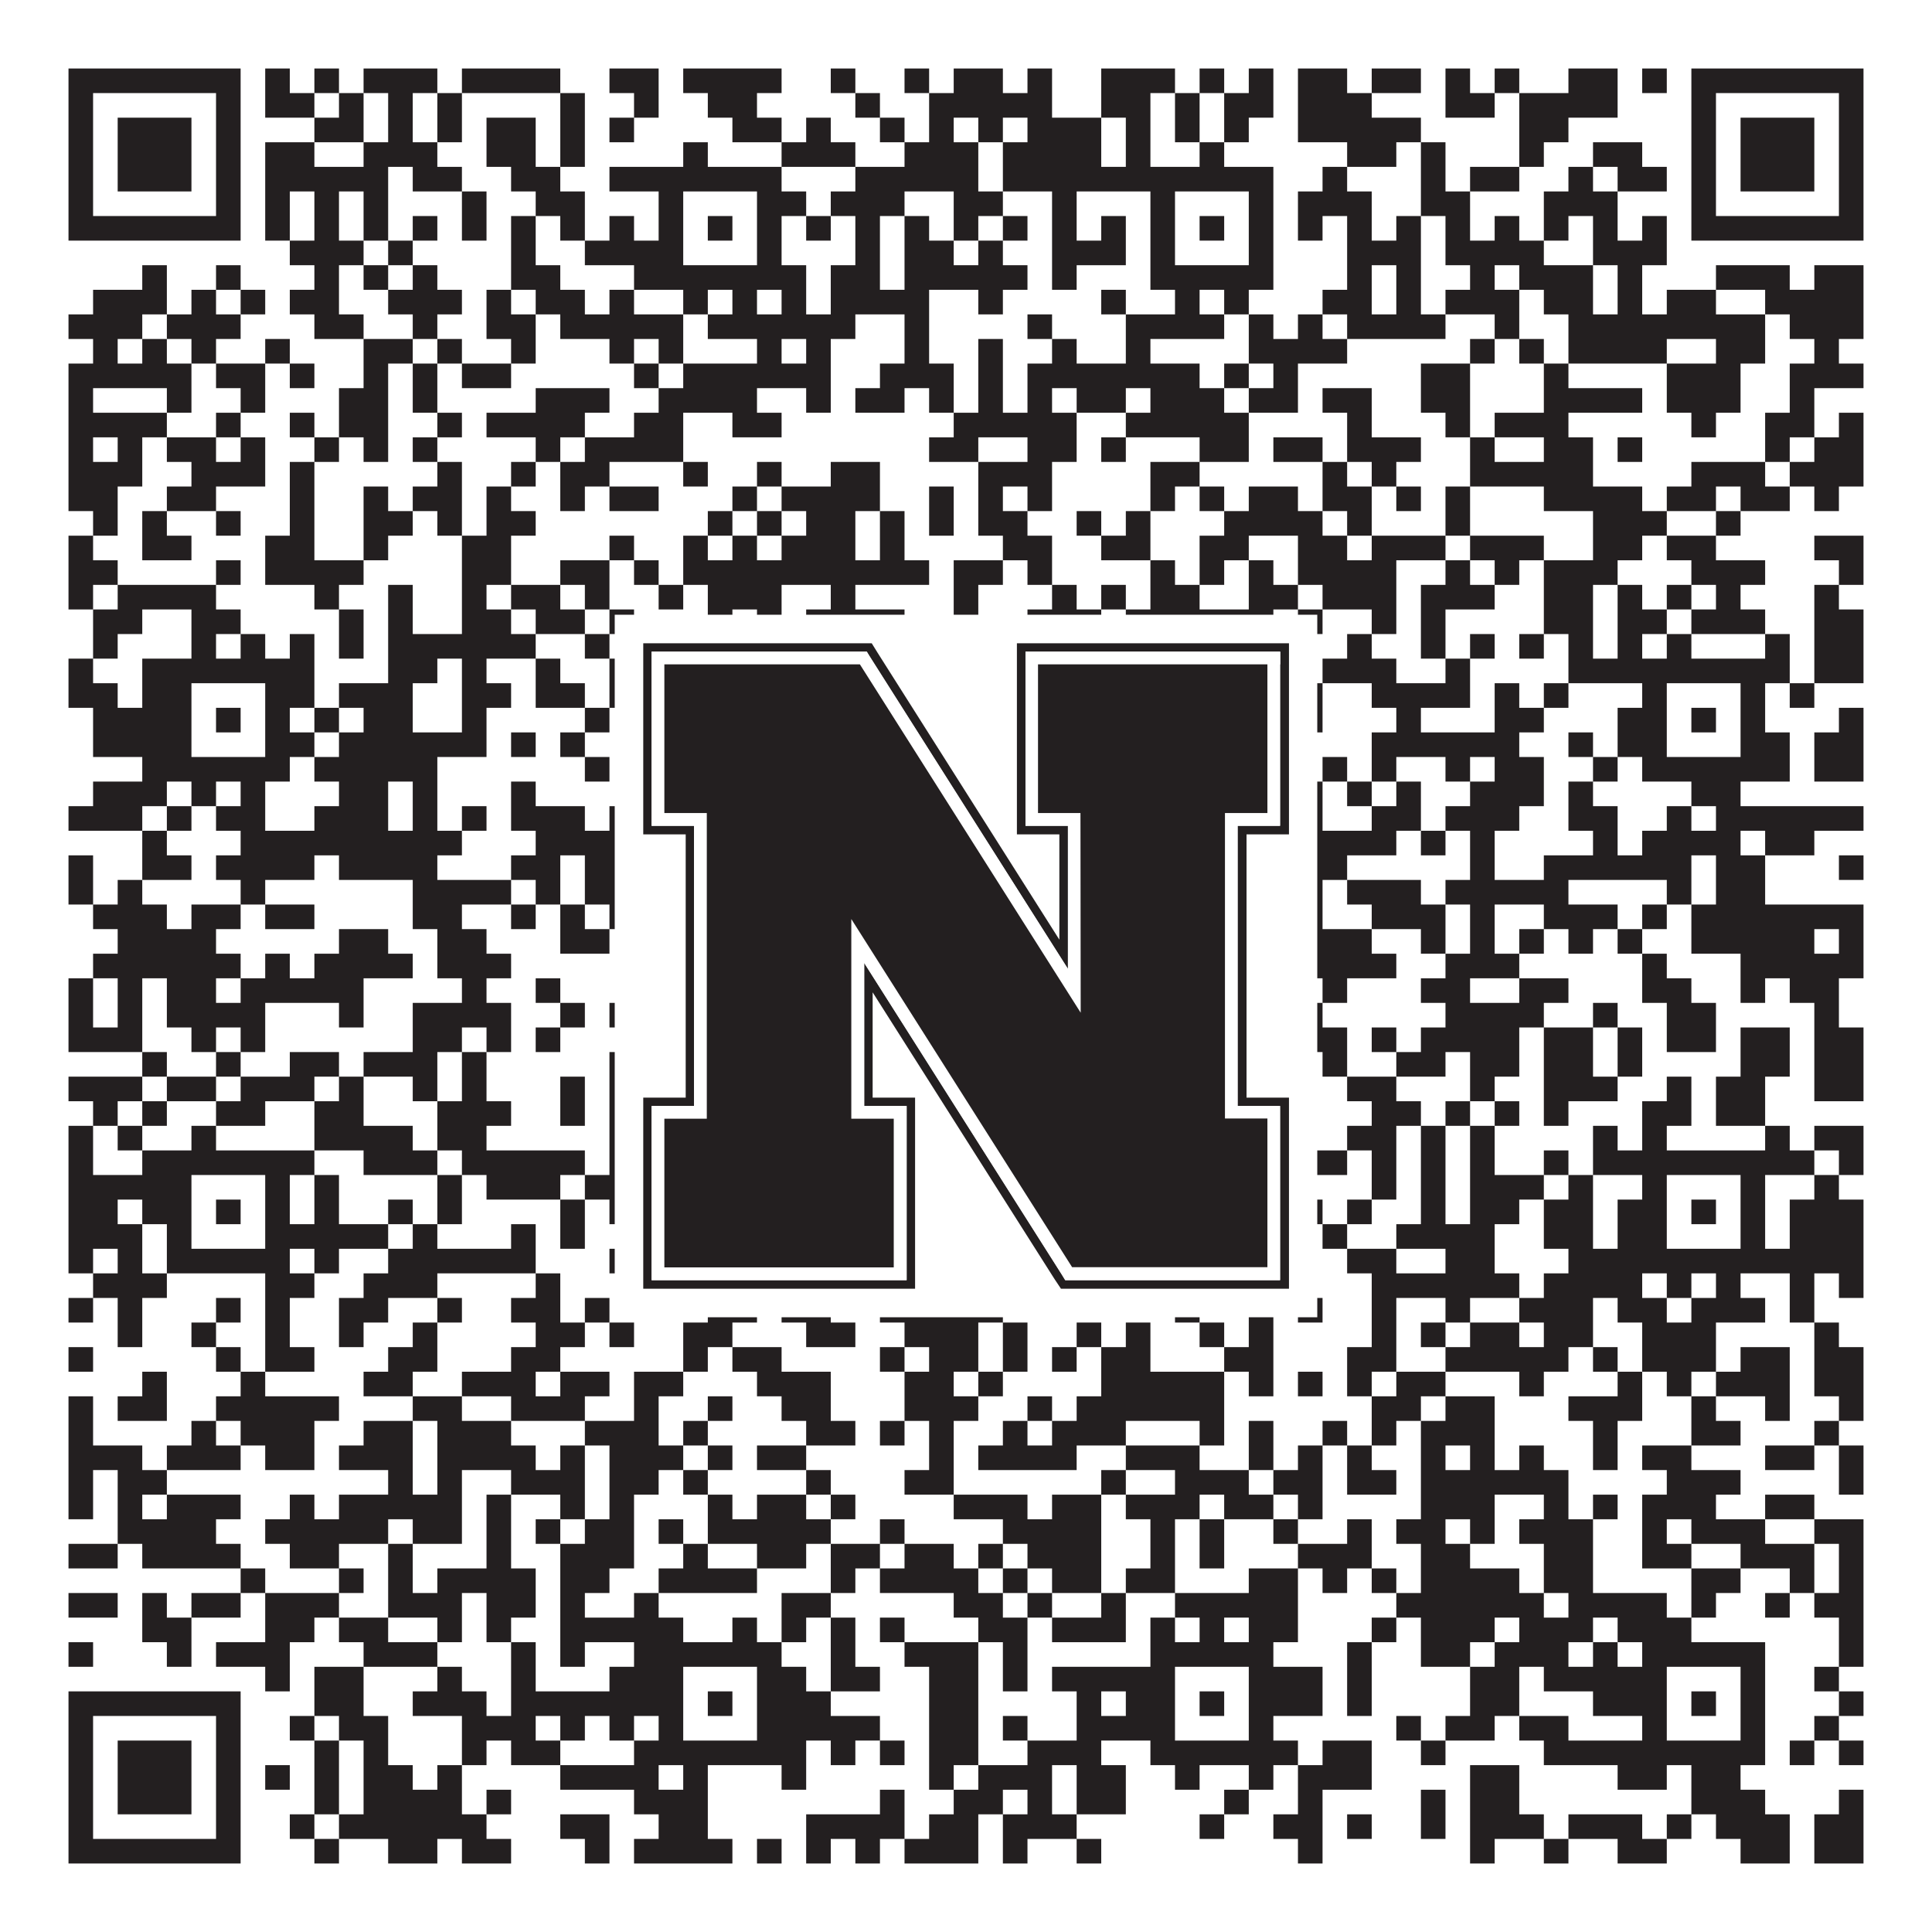 <?xml version="1.0"?>
<svg xmlns="http://www.w3.org/2000/svg" xmlns:xlink="http://www.w3.org/1999/xlink" version="1.1" width="1100px" height="1100px" viewBox="0 0 1100 1100"><rect x="0" y="0" width="1100" height="1100" fill="#ffffff" fill-opacity="1"/><path fill="#231f20" fill-opacity="1" d="M39,39L137,39L137,53L39,53ZM151,39L165,39L165,53L151,53ZM179,39L193,39L193,53L179,53ZM207,39L249,39L249,53L207,53ZM263,39L319,39L319,53L263,53ZM347,39L375,39L375,53L347,53ZM389,39L445,39L445,53L389,53ZM473,39L487,39L487,53L473,53ZM515,39L529,39L529,53L515,53ZM543,39L571,39L571,53L543,53ZM585,39L599,39L599,53L585,53ZM627,39L669,39L669,53L627,53ZM683,39L697,39L697,53L683,53ZM711,39L725,39L725,53L711,53ZM739,39L767,39L767,53L739,53ZM781,39L809,39L809,53L781,53ZM823,39L837,39L837,53L823,53ZM851,39L865,39L865,53L851,53ZM893,39L921,39L921,53L893,53ZM935,39L949,39L949,53L935,53ZM963,39L1061,39L1061,53L963,53ZM39,53L53,53L53,67L39,67ZM123,53L137,53L137,67L123,67ZM151,53L179,53L179,67L151,67ZM193,53L207,53L207,67L193,67ZM221,53L235,53L235,67L221,67ZM249,53L263,53L263,67L249,67ZM319,53L333,53L333,67L319,67ZM361,53L375,53L375,67L361,67ZM403,53L431,53L431,67L403,67ZM487,53L501,53L501,67L487,67ZM529,53L599,53L599,67L529,67ZM627,53L655,53L655,67L627,67ZM669,53L683,53L683,67L669,67ZM697,53L725,53L725,67L697,67ZM739,53L781,53L781,67L739,67ZM823,53L851,53L851,67L823,67ZM865,53L921,53L921,67L865,67ZM963,53L977,53L977,67L963,67ZM1047,53L1061,53L1061,67L1047,67ZM39,67L53,67L53,81L39,81ZM67,67L109,67L109,81L67,81ZM123,67L137,67L137,81L123,81ZM179,67L207,67L207,81L179,81ZM221,67L235,67L235,81L221,81ZM249,67L263,67L263,81L249,81ZM277,67L305,67L305,81L277,81ZM319,67L333,67L333,81L319,81ZM347,67L361,67L361,81L347,81ZM417,67L445,67L445,81L417,81ZM459,67L473,67L473,81L459,81ZM501,67L515,67L515,81L501,81ZM529,67L543,67L543,81L529,81ZM557,67L571,67L571,81L557,81ZM585,67L627,67L627,81L585,81ZM641,67L655,67L655,81L641,81ZM669,67L683,67L683,81L669,81ZM697,67L711,67L711,81L697,81ZM739,67L809,67L809,81L739,81ZM865,67L893,67L893,81L865,81ZM963,67L977,67L977,81L963,81ZM991,67L1033,67L1033,81L991,81ZM1047,67L1061,67L1061,81L1047,81ZM39,81L53,81L53,95L39,95ZM67,81L109,81L109,95L67,95ZM123,81L137,81L137,95L123,95ZM151,81L179,81L179,95L151,95ZM207,81L249,81L249,95L207,95ZM277,81L305,81L305,95L277,95ZM319,81L333,81L333,95L319,95ZM389,81L403,81L403,95L389,95ZM445,81L487,81L487,95L445,95ZM515,81L557,81L557,95L515,95ZM571,81L627,81L627,95L571,95ZM641,81L655,81L655,95L641,95ZM683,81L697,81L697,95L683,95ZM767,81L795,81L795,95L767,95ZM809,81L823,81L823,95L809,95ZM865,81L879,81L879,95L865,95ZM907,81L935,81L935,95L907,95ZM963,81L977,81L977,95L963,95ZM991,81L1033,81L1033,95L991,95ZM1047,81L1061,81L1061,95L1047,95ZM39,95L53,95L53,109L39,109ZM67,95L109,95L109,109L67,109ZM123,95L137,95L137,109L123,109ZM151,95L221,95L221,109L151,109ZM235,95L263,95L263,109L235,109ZM291,95L319,95L319,109L291,109ZM347,95L445,95L445,109L347,109ZM487,95L557,95L557,109L487,109ZM571,95L725,95L725,109L571,109ZM753,95L767,95L767,109L753,109ZM809,95L823,95L823,109L809,109ZM837,95L865,95L865,109L837,109ZM893,95L907,95L907,109L893,109ZM921,95L949,95L949,109L921,109ZM963,95L977,95L977,109L963,109ZM991,95L1033,95L1033,109L991,109ZM1047,95L1061,95L1061,109L1047,109ZM39,109L53,109L53,123L39,123ZM123,109L137,109L137,123L123,123ZM151,109L165,109L165,123L151,123ZM179,109L193,109L193,123L179,123ZM207,109L221,109L221,123L207,123ZM263,109L277,109L277,123L263,123ZM305,109L333,109L333,123L305,123ZM375,109L389,109L389,123L375,123ZM431,109L459,109L459,123L431,123ZM473,109L515,109L515,123L473,123ZM543,109L571,109L571,123L543,123ZM599,109L613,109L613,123L599,123ZM655,109L669,109L669,123L655,123ZM711,109L725,109L725,123L711,123ZM739,109L781,109L781,123L739,123ZM809,109L837,109L837,123L809,123ZM879,109L921,109L921,123L879,123ZM963,109L977,109L977,123L963,123ZM1047,109L1061,109L1061,123L1047,123ZM39,123L137,123L137,137L39,137ZM151,123L165,123L165,137L151,137ZM179,123L193,123L193,137L179,137ZM207,123L221,123L221,137L207,137ZM235,123L249,123L249,137L235,137ZM263,123L277,123L277,137L263,137ZM291,123L305,123L305,137L291,137ZM319,123L333,123L333,137L319,137ZM347,123L361,123L361,137L347,137ZM375,123L389,123L389,137L375,137ZM403,123L417,123L417,137L403,137ZM431,123L445,123L445,137L431,137ZM459,123L473,123L473,137L459,137ZM487,123L501,123L501,137L487,137ZM515,123L529,123L529,137L515,137ZM543,123L557,123L557,137L543,137ZM571,123L585,123L585,137L571,137ZM599,123L613,123L613,137L599,137ZM627,123L641,123L641,137L627,137ZM655,123L669,123L669,137L655,137ZM683,123L697,123L697,137L683,137ZM711,123L725,123L725,137L711,137ZM739,123L753,123L753,137L739,137ZM767,123L781,123L781,137L767,137ZM795,123L809,123L809,137L795,137ZM823,123L837,123L837,137L823,137ZM851,123L865,123L865,137L851,137ZM879,123L893,123L893,137L879,137ZM907,123L921,123L921,137L907,137ZM935,123L949,123L949,137L935,137ZM963,123L1061,123L1061,137L963,137ZM165,137L207,137L207,151L165,151ZM221,137L235,137L235,151L221,151ZM291,137L305,137L305,151L291,151ZM333,137L389,137L389,151L333,151ZM431,137L445,137L445,151L431,151ZM487,137L501,137L501,151L487,151ZM515,137L543,137L543,151L515,151ZM557,137L571,137L571,151L557,151ZM599,137L641,137L641,151L599,151ZM655,137L669,137L669,151L655,151ZM711,137L725,137L725,151L711,151ZM767,137L809,137L809,151L767,151ZM823,137L879,137L879,151L823,151ZM907,137L949,137L949,151L907,151ZM81,151L95,151L95,165L81,165ZM123,151L137,151L137,165L123,165ZM179,151L193,151L193,165L179,165ZM207,151L221,151L221,165L207,165ZM235,151L249,151L249,165L235,165ZM291,151L319,151L319,165L291,165ZM361,151L459,151L459,165L361,165ZM473,151L501,151L501,165L473,165ZM515,151L585,151L585,165L515,165ZM599,151L613,151L613,165L599,165ZM655,151L725,151L725,165L655,165ZM767,151L781,151L781,165L767,165ZM795,151L809,151L809,165L795,165ZM837,151L851,151L851,165L837,165ZM865,151L907,151L907,165L865,165ZM921,151L935,151L935,165L921,165ZM977,151L1019,151L1019,165L977,165ZM1033,151L1061,151L1061,165L1033,165ZM53,165L95,165L95,179L53,179ZM109,165L123,165L123,179L109,179ZM137,165L151,165L151,179L137,179ZM165,165L193,165L193,179L165,179ZM221,165L263,165L263,179L221,179ZM277,165L291,165L291,179L277,179ZM305,165L333,165L333,179L305,179ZM347,165L361,165L361,179L347,179ZM389,165L403,165L403,179L389,179ZM417,165L431,165L431,179L417,179ZM445,165L459,165L459,179L445,179ZM473,165L529,165L529,179L473,179ZM557,165L571,165L571,179L557,179ZM627,165L641,165L641,179L627,179ZM669,165L683,165L683,179L669,179ZM697,165L711,165L711,179L697,179ZM753,165L781,165L781,179L753,179ZM795,165L809,165L809,179L795,179ZM823,165L865,165L865,179L823,179ZM879,165L907,165L907,179L879,179ZM921,165L935,165L935,179L921,179ZM949,165L977,165L977,179L949,179ZM1005,165L1061,165L1061,179L1005,179ZM39,179L81,179L81,193L39,193ZM95,179L137,179L137,193L95,193ZM179,179L207,179L207,193L179,193ZM235,179L249,179L249,193L235,193ZM277,179L305,179L305,193L277,193ZM319,179L389,179L389,193L319,193ZM403,179L487,179L487,193L403,193ZM515,179L529,179L529,193L515,193ZM585,179L599,179L599,193L585,193ZM641,179L697,179L697,193L641,193ZM711,179L725,179L725,193L711,193ZM739,179L753,179L753,193L739,193ZM767,179L823,179L823,193L767,193ZM851,179L865,179L865,193L851,193ZM893,179L1005,179L1005,193L893,193ZM1019,179L1061,179L1061,193L1019,193ZM53,193L67,193L67,207L53,207ZM81,193L95,193L95,207L81,207ZM109,193L123,193L123,207L109,207ZM151,193L165,193L165,207L151,207ZM207,193L235,193L235,207L207,207ZM249,193L263,193L263,207L249,207ZM291,193L305,193L305,207L291,207ZM347,193L361,193L361,207L347,207ZM375,193L389,193L389,207L375,207ZM431,193L445,193L445,207L431,207ZM459,193L473,193L473,207L459,207ZM515,193L529,193L529,207L515,207ZM557,193L571,193L571,207L557,207ZM599,193L613,193L613,207L599,207ZM641,193L655,193L655,207L641,207ZM711,193L767,193L767,207L711,207ZM837,193L851,193L851,207L837,207ZM865,193L879,193L879,207L865,207ZM893,193L949,193L949,207L893,207ZM977,193L1005,193L1005,207L977,207ZM1033,193L1047,193L1047,207L1033,207ZM39,207L109,207L109,221L39,221ZM123,207L151,207L151,221L123,221ZM165,207L179,207L179,221L165,221ZM207,207L221,207L221,221L207,221ZM235,207L249,207L249,221L235,221ZM263,207L291,207L291,221L263,221ZM361,207L375,207L375,221L361,221ZM389,207L473,207L473,221L389,221ZM501,207L543,207L543,221L501,221ZM557,207L571,207L571,221L557,221ZM585,207L683,207L683,221L585,221ZM697,207L711,207L711,221L697,221ZM725,207L739,207L739,221L725,221ZM809,207L837,207L837,221L809,221ZM879,207L893,207L893,221L879,221ZM949,207L991,207L991,221L949,221ZM1019,207L1061,207L1061,221L1019,221ZM39,221L53,221L53,235L39,235ZM95,221L109,221L109,235L95,235ZM137,221L151,221L151,235L137,235ZM193,221L221,221L221,235L193,235ZM235,221L249,221L249,235L235,235ZM305,221L347,221L347,235L305,235ZM375,221L431,221L431,235L375,235ZM459,221L473,221L473,235L459,235ZM487,221L515,221L515,235L487,235ZM529,221L543,221L543,235L529,235ZM557,221L571,221L571,235L557,235ZM585,221L599,221L599,235L585,235ZM613,221L641,221L641,235L613,235ZM655,221L697,221L697,235L655,235ZM711,221L739,221L739,235L711,235ZM753,221L781,221L781,235L753,235ZM809,221L837,221L837,235L809,235ZM879,221L935,221L935,235L879,235ZM949,221L991,221L991,235L949,235ZM1019,221L1033,221L1033,235L1019,235ZM39,235L95,235L95,249L39,249ZM123,235L137,235L137,249L123,249ZM165,235L179,235L179,249L165,249ZM193,235L221,235L221,249L193,249ZM249,235L263,235L263,249L249,249ZM277,235L333,235L333,249L277,249ZM361,235L389,235L389,249L361,249ZM417,235L445,235L445,249L417,249ZM543,235L613,235L613,249L543,249ZM641,235L711,235L711,249L641,249ZM767,235L781,235L781,249L767,249ZM823,235L837,235L837,249L823,249ZM851,235L893,235L893,249L851,249ZM963,235L977,235L977,249L963,249ZM1005,235L1033,235L1033,249L1005,249ZM1047,235L1061,235L1061,249L1047,249ZM39,249L53,249L53,263L39,263ZM67,249L81,249L81,263L67,263ZM95,249L123,249L123,263L95,263ZM137,249L151,249L151,263L137,263ZM179,249L193,249L193,263L179,263ZM207,249L221,249L221,263L207,263ZM235,249L249,249L249,263L235,263ZM305,249L319,249L319,263L305,263ZM333,249L389,249L389,263L333,263ZM529,249L557,249L557,263L529,263ZM585,249L613,249L613,263L585,263ZM627,249L641,249L641,263L627,263ZM683,249L711,249L711,263L683,263ZM725,249L753,249L753,263L725,263ZM767,249L809,249L809,263L767,263ZM837,249L851,249L851,263L837,263ZM879,249L907,249L907,263L879,263ZM921,249L935,249L935,263L921,263ZM1005,249L1019,249L1019,263L1005,263ZM1033,249L1061,249L1061,263L1033,263ZM39,263L81,263L81,277L39,277ZM109,263L151,263L151,277L109,277ZM165,263L179,263L179,277L165,277ZM249,263L263,263L263,277L249,277ZM291,263L305,263L305,277L291,277ZM319,263L347,263L347,277L319,277ZM389,263L403,263L403,277L389,277ZM431,263L445,263L445,277L431,277ZM473,263L501,263L501,277L473,277ZM557,263L599,263L599,277L557,277ZM655,263L683,263L683,277L655,277ZM753,263L767,263L767,277L753,277ZM781,263L795,263L795,277L781,277ZM837,263L907,263L907,277L837,277ZM963,263L1005,263L1005,277L963,277ZM1019,263L1061,263L1061,277L1019,277ZM39,277L67,277L67,291L39,291ZM95,277L123,277L123,291L95,291ZM165,277L179,277L179,291L165,291ZM207,277L221,277L221,291L207,291ZM235,277L263,277L263,291L235,291ZM277,277L291,277L291,291L277,291ZM319,277L333,277L333,291L319,291ZM347,277L375,277L375,291L347,291ZM417,277L431,277L431,291L417,291ZM445,277L501,277L501,291L445,291ZM529,277L543,277L543,291L529,291ZM557,277L571,277L571,291L557,291ZM585,277L599,277L599,291L585,291ZM655,277L669,277L669,291L655,291ZM683,277L697,277L697,291L683,291ZM711,277L739,277L739,291L711,291ZM753,277L781,277L781,291L753,291ZM795,277L809,277L809,291L795,291ZM823,277L837,277L837,291L823,291ZM879,277L935,277L935,291L879,291ZM949,277L977,277L977,291L949,291ZM991,277L1019,277L1019,291L991,291ZM1033,277L1047,277L1047,291L1033,291ZM53,291L67,291L67,305L53,305ZM81,291L95,291L95,305L81,305ZM123,291L137,291L137,305L123,305ZM165,291L179,291L179,305L165,305ZM207,291L235,291L235,305L207,305ZM249,291L263,291L263,305L249,305ZM277,291L305,291L305,305L277,305ZM403,291L417,291L417,305L403,305ZM431,291L445,291L445,305L431,305ZM459,291L487,291L487,305L459,305ZM501,291L515,291L515,305L501,305ZM529,291L543,291L543,305L529,305ZM557,291L585,291L585,305L557,305ZM613,291L627,291L627,305L613,305ZM641,291L655,291L655,305L641,305ZM697,291L753,291L753,305L697,305ZM767,291L781,291L781,305L767,305ZM823,291L837,291L837,305L823,305ZM907,291L949,291L949,305L907,305ZM977,291L991,291L991,305L977,305ZM39,305L53,305L53,319L39,319ZM81,305L109,305L109,319L81,319ZM151,305L179,305L179,319L151,319ZM207,305L221,305L221,319L207,319ZM263,305L291,305L291,319L263,319ZM347,305L361,305L361,319L347,319ZM389,305L403,305L403,319L389,319ZM417,305L431,305L431,319L417,319ZM445,305L487,305L487,319L445,319ZM501,305L515,305L515,319L501,319ZM571,305L599,305L599,319L571,319ZM627,305L655,305L655,319L627,319ZM683,305L711,305L711,319L683,319ZM739,305L767,305L767,319L739,319ZM781,305L823,305L823,319L781,319ZM837,305L879,305L879,319L837,319ZM907,305L935,305L935,319L907,319ZM949,305L977,305L977,319L949,319ZM1033,305L1061,305L1061,319L1033,319ZM39,319L67,319L67,333L39,333ZM123,319L137,319L137,333L123,333ZM151,319L207,319L207,333L151,333ZM263,319L291,319L291,333L263,333ZM319,319L347,319L347,333L319,333ZM361,319L375,319L375,333L361,333ZM389,319L529,319L529,333L389,333ZM543,319L571,319L571,333L543,333ZM585,319L599,319L599,333L585,333ZM655,319L669,319L669,333L655,333ZM683,319L697,319L697,333L683,333ZM711,319L725,319L725,333L711,333ZM739,319L795,319L795,333L739,333ZM823,319L837,319L837,333L823,333ZM851,319L865,319L865,333L851,333ZM879,319L921,319L921,333L879,333ZM963,319L1005,319L1005,333L963,333ZM1047,319L1061,319L1061,333L1047,333ZM39,333L53,333L53,347L39,347ZM67,333L123,333L123,347L67,347ZM179,333L193,333L193,347L179,347ZM221,333L235,333L235,347L221,347ZM263,333L277,333L277,347L263,347ZM291,333L319,333L319,347L291,347ZM333,333L347,333L347,347L333,347ZM375,333L389,333L389,347L375,347ZM403,333L445,333L445,347L403,347ZM473,333L487,333L487,347L473,347ZM543,333L557,333L557,347L543,347ZM599,333L613,333L613,347L599,347ZM627,333L641,333L641,347L627,347ZM655,333L683,333L683,347L655,347ZM711,333L739,333L739,347L711,347ZM753,333L795,333L795,347L753,347ZM809,333L851,333L851,347L809,347ZM879,333L907,333L907,347L879,347ZM921,333L935,333L935,347L921,347ZM949,333L963,333L963,347L949,347ZM977,333L991,333L991,347L977,347ZM1033,333L1047,333L1047,347L1033,347ZM53,347L81,347L81,361L53,361ZM109,347L137,347L137,361L109,361ZM193,347L207,347L207,361L193,361ZM221,347L235,347L235,361L221,361ZM263,347L291,347L291,361L263,361ZM305,347L333,347L333,361L305,361ZM347,347L361,347L361,361L347,361ZM403,347L417,347L417,361L403,361ZM431,347L445,347L445,361L431,361ZM459,347L515,347L515,361L459,361ZM543,347L557,347L557,361L543,361ZM585,347L627,347L627,361L585,361ZM641,347L725,347L725,361L641,361ZM739,347L753,347L753,361L739,361ZM781,347L795,347L795,361L781,361ZM809,347L823,347L823,361L809,361ZM879,347L907,347L907,361L879,361ZM921,347L949,347L949,361L921,361ZM963,347L1005,347L1005,361L963,361ZM1033,347L1061,347L1061,361L1033,361ZM53,361L67,361L67,375L53,375ZM109,361L123,361L123,375L109,375ZM137,361L151,361L151,375L137,375ZM165,361L179,361L179,375L165,375ZM193,361L207,361L207,375L193,375ZM221,361L305,361L305,375L221,375ZM333,361L347,361L347,375L333,375ZM361,361L389,361L389,375L361,375ZM431,361L501,361L501,375L431,375ZM515,361L599,361L599,375L515,375ZM627,361L641,361L641,375L627,375ZM669,361L683,361L683,375L669,375ZM697,361L739,361L739,375L697,375ZM767,361L781,361L781,375L767,375ZM809,361L823,361L823,375L809,375ZM837,361L851,361L851,375L837,375ZM865,361L879,361L879,375L865,375ZM893,361L907,361L907,375L893,375ZM921,361L935,361L935,375L921,375ZM949,361L963,361L963,375L949,375ZM1005,361L1019,361L1019,375L1005,375ZM1033,361L1061,361L1061,375L1033,375ZM39,375L53,375L53,389L39,389ZM81,375L179,375L179,389L81,389ZM221,375L249,375L249,389L221,389ZM263,375L277,375L277,389L263,389ZM305,375L319,375L319,389L305,389ZM347,375L361,375L361,389L347,389ZM375,375L501,375L501,389L375,389ZM543,375L599,375L599,389L543,389ZM613,375L739,375L739,389L613,389ZM753,375L795,375L795,389L753,389ZM823,375L837,375L837,389L823,389ZM893,375L1019,375L1019,389L893,389ZM1033,375L1061,375L1061,389L1033,389ZM39,389L67,389L67,403L39,403ZM81,389L109,389L109,403L81,403ZM151,389L179,389L179,403L151,403ZM193,389L235,389L235,403L193,403ZM263,389L291,389L291,403L263,403ZM305,389L333,389L333,403L305,403ZM347,389L389,389L389,403L347,403ZM431,389L445,389L445,403L431,403ZM487,389L501,389L501,403L487,403ZM529,389L543,389L543,403L529,403ZM557,389L571,389L571,403L557,403ZM585,389L613,389L613,403L585,403ZM627,389L641,389L641,403L627,403ZM655,389L669,389L669,403L655,403ZM711,389L725,389L725,403L711,403ZM739,389L753,389L753,403L739,403ZM781,389L837,389L837,403L781,403ZM851,389L865,389L865,403L851,403ZM879,389L893,389L893,403L879,403ZM935,389L949,389L949,403L935,403ZM991,389L1005,389L1005,403L991,403ZM1019,389L1033,389L1033,403L1019,403ZM53,403L109,403L109,417L53,417ZM123,403L137,403L137,417L123,417ZM151,403L165,403L165,417L151,417ZM179,403L193,403L193,417L179,417ZM207,403L235,403L235,417L207,417ZM263,403L277,403L277,417L263,417ZM333,403L347,403L347,417L333,417ZM361,403L389,403L389,417L361,417ZM403,403L417,403L417,417L403,417ZM431,403L445,403L445,417L431,417ZM473,403L487,403L487,417L473,417ZM501,403L515,403L515,417L501,417ZM529,403L557,403L557,417L529,417ZM627,403L641,403L641,417L627,417ZM655,403L669,403L669,417L655,417ZM683,403L697,403L697,417L683,417ZM711,403L725,403L725,417L711,417ZM739,403L753,403L753,417L739,417ZM795,403L809,403L809,417L795,417ZM851,403L879,403L879,417L851,417ZM921,403L949,403L949,417L921,417ZM963,403L977,403L977,417L963,417ZM991,403L1005,403L1005,417L991,417ZM1047,403L1061,403L1061,417L1047,417ZM53,417L109,417L109,431L53,431ZM151,417L179,417L179,431L151,431ZM193,417L277,417L277,431L193,431ZM291,417L305,417L305,431L291,431ZM319,417L333,417L333,431L319,431ZM361,417L389,417L389,431L361,431ZM431,417L445,417L445,431L431,431ZM487,417L529,417L529,431L487,431ZM543,417L557,417L557,431L543,431ZM585,417L599,417L599,431L585,431ZM613,417L627,417L627,431L613,431ZM641,417L669,417L669,431L641,431ZM711,417L739,417L739,431L711,431ZM781,417L865,417L865,431L781,431ZM893,417L907,417L907,431L893,431ZM921,417L949,417L949,431L921,431ZM991,417L1019,417L1019,431L991,431ZM1033,417L1061,417L1061,431L1033,431ZM81,431L165,431L165,445L81,445ZM179,431L249,431L249,445L179,445ZM333,431L347,431L347,445L333,445ZM375,431L473,431L473,445L375,445ZM487,431L501,431L501,445L487,445ZM557,431L571,431L571,445L557,445ZM599,431L613,431L613,445L599,445ZM641,431L739,431L739,445L641,445ZM753,431L767,431L767,445L753,445ZM781,431L795,431L795,445L781,445ZM823,431L837,431L837,445L823,445ZM851,431L879,431L879,445L851,445ZM907,431L921,431L921,445L907,445ZM935,431L1019,431L1019,445L935,445ZM1033,431L1061,431L1061,445L1033,445ZM53,445L95,445L95,459L53,459ZM109,445L123,445L123,459L109,459ZM137,445L151,445L151,459L137,459ZM193,445L221,445L221,459L193,459ZM235,445L249,445L249,459L235,459ZM291,445L305,445L305,459L291,459ZM361,445L389,445L389,459L361,459ZM445,445L501,445L501,459L445,459ZM515,445L529,445L529,459L515,459ZM543,445L571,445L571,459L543,459ZM585,445L599,445L599,459L585,459ZM613,445L627,445L627,459L613,459ZM669,445L683,445L683,459L669,459ZM697,445L711,445L711,459L697,459ZM725,445L753,445L753,459L725,459ZM767,445L781,445L781,459L767,459ZM795,445L809,445L809,459L795,459ZM837,445L879,445L879,459L837,459ZM893,445L907,445L907,459L893,459ZM963,445L991,445L991,459L963,459ZM39,459L81,459L81,473L39,473ZM95,459L109,459L109,473L95,473ZM123,459L151,459L151,473L123,473ZM179,459L221,459L221,473L179,473ZM235,459L249,459L249,473L235,473ZM263,459L277,459L277,473L263,473ZM291,459L333,459L333,473L291,473ZM347,459L375,459L375,473L347,473ZM417,459L473,459L473,473L417,473ZM487,459L501,459L501,473L487,473ZM641,459L655,459L655,473L641,473ZM711,459L725,459L725,473L711,473ZM739,459L753,459L753,473L739,473ZM781,459L809,459L809,473L781,473ZM823,459L865,459L865,473L823,473ZM893,459L921,459L921,473L893,473ZM949,459L963,459L963,473L949,473ZM977,459L1061,459L1061,473L977,473ZM81,473L95,473L95,487L81,487ZM137,473L263,473L263,487L137,487ZM305,473L361,473L361,487L305,487ZM403,473L445,473L445,487L403,487ZM459,473L473,473L473,487L459,487ZM529,473L557,473L557,487L529,487ZM571,473L585,473L585,487L571,487ZM613,473L725,473L725,487L613,487ZM739,473L795,473L795,487L739,487ZM809,473L823,473L823,487L809,487ZM837,473L851,473L851,487L837,487ZM907,473L921,473L921,487L907,487ZM935,473L991,473L991,487L935,487ZM1005,473L1033,473L1033,487L1005,487ZM39,487L53,487L53,501L39,501ZM81,487L109,487L109,501L81,501ZM123,487L179,487L179,501L123,501ZM193,487L249,487L249,501L193,501ZM291,487L319,487L319,501L291,501ZM333,487L389,487L389,501L333,501ZM445,487L459,487L459,501L445,501ZM501,487L515,487L515,501L501,501ZM543,487L557,487L557,501L543,501ZM571,487L585,487L585,501L571,501ZM599,487L613,487L613,501L599,501ZM641,487L711,487L711,501L641,501ZM725,487L767,487L767,501L725,501ZM837,487L851,487L851,501L837,501ZM879,487L963,487L963,501L879,501ZM977,487L1005,487L1005,501L977,501ZM1047,487L1061,487L1061,501L1047,501ZM39,501L53,501L53,515L39,515ZM67,501L81,501L81,515L67,515ZM137,501L151,501L151,515L137,515ZM235,501L291,501L291,515L235,515ZM305,501L319,501L319,515L305,515ZM333,501L403,501L403,515L333,515ZM417,501L445,501L445,515L417,515ZM459,501L557,501L557,515L459,515ZM585,501L599,501L599,515L585,515ZM613,501L641,501L641,515L613,515ZM669,501L697,501L697,515L669,515ZM711,501L753,501L753,515L711,515ZM767,501L809,501L809,515L767,515ZM823,501L893,501L893,515L823,515ZM949,501L963,501L963,515L949,515ZM977,501L1005,501L1005,515L977,515ZM53,515L95,515L95,529L53,529ZM109,515L137,515L137,529L109,529ZM151,515L179,515L179,529L151,529ZM235,515L263,515L263,529L235,529ZM291,515L305,515L305,529L291,529ZM319,515L333,515L333,529L319,529ZM347,515L361,515L361,529L347,529ZM375,515L389,515L389,529L375,529ZM445,515L459,515L459,529L445,529ZM487,515L501,515L501,529L487,529ZM543,515L557,515L557,529L543,529ZM571,515L599,515L599,529L571,529ZM641,515L655,515L655,529L641,529ZM683,515L697,515L697,529L683,529ZM725,515L753,515L753,529L725,529ZM781,515L823,515L823,529L781,529ZM837,515L851,515L851,529L837,529ZM879,515L921,515L921,529L879,529ZM935,515L949,515L949,529L935,529ZM963,515L1061,515L1061,529L963,529ZM67,529L123,529L123,543L67,543ZM193,529L221,529L221,543L193,543ZM249,529L277,529L277,543L249,543ZM319,529L347,529L347,543L319,543ZM375,529L417,529L417,543L375,543ZM473,529L501,529L501,543L473,543ZM529,529L557,529L557,543L529,543ZM599,529L613,529L613,543L599,543ZM641,529L669,529L669,543L641,543ZM725,529L781,529L781,543L725,543ZM809,529L823,529L823,543L809,543ZM837,529L851,529L851,543L837,543ZM865,529L879,529L879,543L865,543ZM893,529L907,529L907,543L893,543ZM921,529L935,529L935,543L921,543ZM963,529L1033,529L1033,543L963,543ZM1047,529L1061,529L1061,543L1047,543ZM53,543L137,543L137,557L53,557ZM151,543L165,543L165,557L151,557ZM179,543L235,543L235,557L179,557ZM249,543L291,543L291,557L249,557ZM361,543L389,543L389,557L361,557ZM417,543L473,543L473,557L417,557ZM501,543L515,543L515,557L501,557ZM529,543L571,543L571,557L529,557ZM599,543L641,543L641,557L599,557ZM655,543L669,543L669,557L655,557ZM683,543L711,543L711,557L683,557ZM725,543L795,543L795,557L725,557ZM823,543L865,543L865,557L823,557ZM935,543L949,543L949,557L935,557ZM991,543L1061,543L1061,557L991,557ZM39,557L53,557L53,571L39,571ZM67,557L81,557L81,571L67,571ZM95,557L123,557L123,571L95,571ZM137,557L207,557L207,571L137,571ZM263,557L277,557L277,571L263,571ZM305,557L319,557L319,571L305,571ZM389,557L417,557L417,571L389,571ZM431,557L445,557L445,571L431,571ZM459,557L473,557L473,571L459,571ZM501,557L515,557L515,571L501,571ZM543,557L585,557L585,571L543,571ZM599,557L613,557L613,571L599,571ZM627,557L655,557L655,571L627,571ZM669,557L683,557L683,571L669,571ZM725,557L739,557L739,571L725,571ZM753,557L767,557L767,571L753,571ZM809,557L837,557L837,571L809,571ZM865,557L893,557L893,571L865,571ZM935,557L963,557L963,571L935,571ZM991,557L1005,557L1005,571L991,571ZM1019,557L1047,557L1047,571L1019,571ZM39,571L53,571L53,585L39,585ZM67,571L81,571L81,585L67,585ZM95,571L151,571L151,585L95,585ZM193,571L207,571L207,585L193,585ZM235,571L291,571L291,585L235,585ZM319,571L333,571L333,585L319,585ZM347,571L375,571L375,585L347,585ZM389,571L403,571L403,585L389,585ZM431,571L445,571L445,585L431,585ZM459,571L473,571L473,585L459,585ZM515,571L529,571L529,585L515,585ZM543,571L557,571L557,585L543,585ZM571,571L585,571L585,585L571,585ZM627,571L641,571L641,585L627,585ZM655,571L697,571L697,585L655,585ZM711,571L753,571L753,585L711,585ZM823,571L879,571L879,585L823,585ZM907,571L921,571L921,585L907,585ZM949,571L977,571L977,585L949,585ZM1033,571L1047,571L1047,585L1033,585ZM39,585L81,585L81,599L39,599ZM109,585L123,585L123,599L109,599ZM137,585L151,585L151,599L137,599ZM235,585L263,585L263,599L235,599ZM277,585L291,585L291,599L277,599ZM305,585L319,585L319,599L305,599ZM361,585L389,585L389,599L361,599ZM403,585L431,585L431,599L403,599ZM445,585L459,585L459,599L445,599ZM473,585L487,585L487,599L473,599ZM515,585L529,585L529,599L515,599ZM543,585L571,585L571,599L543,599ZM599,585L641,585L641,599L599,599ZM655,585L683,585L683,599L655,599ZM697,585L711,585L711,599L697,599ZM725,585L767,585L767,599L725,599ZM781,585L795,585L795,599L781,599ZM809,585L865,585L865,599L809,599ZM879,585L907,585L907,599L879,599ZM921,585L935,585L935,599L921,599ZM949,585L977,585L977,599L949,599ZM991,585L1019,585L1019,599L991,599ZM1033,585L1061,585L1061,599L1033,599ZM81,599L95,599L95,613L81,613ZM123,599L137,599L137,613L123,613ZM165,599L193,599L193,613L165,613ZM207,599L249,599L249,613L207,613ZM263,599L277,599L277,613L263,613ZM347,599L375,599L375,613L347,613ZM389,599L403,599L403,613L389,613ZM417,599L431,599L431,613L417,613ZM473,599L487,599L487,613L473,613ZM515,599L557,599L557,613L515,613ZM571,599L599,599L599,613L571,613ZM613,599L627,599L627,613L613,613ZM697,599L725,599L725,613L697,613ZM753,599L767,599L767,613L753,613ZM795,599L823,599L823,613L795,613ZM837,599L865,599L865,613L837,613ZM879,599L907,599L907,613L879,613ZM921,599L935,599L935,613L921,613ZM991,599L1019,599L1019,613L991,613ZM1033,599L1061,599L1061,613L1033,613ZM39,613L81,613L81,627L39,627ZM95,613L123,613L123,627L95,627ZM137,613L179,613L179,627L137,627ZM193,613L207,613L207,627L193,627ZM235,613L249,613L249,627L235,627ZM263,613L277,613L277,627L263,627ZM319,613L333,613L333,627L319,627ZM347,613L361,613L361,627L347,627ZM473,613L487,613L487,627L473,627ZM529,613L571,613L571,627L529,627ZM585,613L599,613L599,627L585,627ZM613,613L627,613L627,627L613,627ZM669,613L697,613L697,627L669,627ZM725,613L739,613L739,627L725,627ZM767,613L795,613L795,627L767,627ZM837,613L851,613L851,627L837,627ZM879,613L921,613L921,627L879,627ZM949,613L963,613L963,627L949,627ZM977,613L1005,613L1005,627L977,627ZM1033,613L1061,613L1061,627L1033,627ZM53,627L67,627L67,641L53,641ZM81,627L95,627L95,641L81,641ZM123,627L151,627L151,641L123,641ZM179,627L207,627L207,641L179,641ZM249,627L291,627L291,641L249,641ZM319,627L333,627L333,641L319,641ZM347,627L361,627L361,641L347,641ZM389,627L417,627L417,641L389,641ZM487,627L529,627L529,641L487,641ZM543,627L557,627L557,641L543,641ZM571,627L585,627L585,641L571,641ZM613,627L627,627L627,641L613,641ZM641,627L655,627L655,641L641,641ZM683,627L697,627L697,641L683,641ZM711,627L725,627L725,641L711,641ZM781,627L809,627L809,641L781,641ZM823,627L837,627L837,641L823,641ZM851,627L865,627L865,641L851,641ZM879,627L893,627L893,641L879,641ZM935,627L963,627L963,641L935,641ZM977,627L1005,627L1005,641L977,641ZM39,641L53,641L53,655L39,655ZM67,641L81,641L81,655L67,655ZM109,641L123,641L123,655L109,655ZM179,641L235,641L235,655L179,655ZM249,641L277,641L277,655L249,655ZM347,641L417,641L417,655L347,655ZM431,641L459,641L459,655L431,655ZM473,641L487,641L487,655L473,655ZM501,641L529,641L529,655L501,655ZM543,641L557,641L557,655L543,655ZM571,641L613,641L613,655L571,655ZM627,641L655,641L655,655L627,655ZM669,641L683,641L683,655L669,655ZM711,641L725,641L725,655L711,655ZM767,641L795,641L795,655L767,655ZM809,641L823,641L823,655L809,655ZM837,641L851,641L851,655L837,655ZM907,641L921,641L921,655L907,655ZM935,641L949,641L949,655L935,655ZM1005,641L1019,641L1019,655L1005,655ZM1033,641L1061,641L1061,655L1033,655ZM39,655L53,655L53,669L39,669ZM81,655L179,655L179,669L81,669ZM207,655L249,655L249,669L207,669ZM263,655L333,655L333,669L263,669ZM347,655L361,655L361,669L347,669ZM375,655L445,655L445,669L375,669ZM459,655L473,655L473,669L459,669ZM487,655L501,655L501,669L487,669ZM613,655L627,655L627,669L613,669ZM655,655L767,655L767,669L655,669ZM781,655L795,655L795,669L781,669ZM809,655L823,655L823,669L809,669ZM837,655L851,655L851,669L837,669ZM879,655L893,655L893,669L879,669ZM907,655L1033,655L1033,669L907,669ZM1047,655L1061,655L1061,669L1047,669ZM39,669L109,669L109,683L39,683ZM151,669L165,669L165,683L151,683ZM179,669L193,669L193,683L179,683ZM249,669L263,669L263,683L249,683ZM277,669L319,669L319,683L277,683ZM333,669L361,669L361,683L333,683ZM375,669L389,669L389,683L375,683ZM431,669L445,669L445,683L431,683ZM487,669L529,669L529,683L487,683ZM543,669L557,669L557,683L543,683ZM599,669L641,669L641,683L599,683ZM655,669L669,669L669,683L655,683ZM711,669L739,669L739,683L711,683ZM781,669L795,669L795,683L781,683ZM809,669L823,669L823,683L809,683ZM837,669L879,669L879,683L837,683ZM893,669L907,669L907,683L893,683ZM935,669L949,669L949,683L935,683ZM991,669L1005,669L1005,683L991,683ZM1033,669L1047,669L1047,683L1033,683ZM39,683L67,683L67,697L39,697ZM81,683L109,683L109,697L81,697ZM123,683L137,683L137,697L123,697ZM151,683L165,683L165,697L151,697ZM179,683L193,683L193,697L179,697ZM221,683L235,683L235,697L221,697ZM249,683L263,683L263,697L249,697ZM319,683L333,683L333,697L319,697ZM347,683L361,683L361,697L347,697ZM375,683L389,683L389,697L375,697ZM403,683L417,683L417,697L403,697ZM431,683L501,683L501,697L431,697ZM571,683L599,683L599,697L571,697ZM655,683L669,683L669,697L655,697ZM683,683L697,683L697,697L683,697ZM711,683L753,683L753,697L711,697ZM767,683L781,683L781,697L767,697ZM809,683L823,683L823,697L809,697ZM837,683L865,683L865,697L837,697ZM879,683L907,683L907,697L879,697ZM921,683L949,683L949,697L921,697ZM963,683L977,683L977,697L963,697ZM991,683L1005,683L1005,697L991,697ZM1019,683L1061,683L1061,697L1019,697ZM39,697L81,697L81,711L39,711ZM95,697L109,697L109,711L95,711ZM151,697L221,697L221,711L151,711ZM235,697L249,697L249,711L235,711ZM291,697L305,697L305,711L291,711ZM319,697L333,697L333,711L319,711ZM375,697L389,697L389,711L375,711ZM431,697L459,697L459,711L431,711ZM473,697L501,697L501,711L473,711ZM529,697L543,697L543,711L529,711ZM641,697L669,697L669,711L641,711ZM711,697L739,697L739,711L711,711ZM753,697L767,697L767,711L753,711ZM795,697L851,697L851,711L795,711ZM879,697L907,697L907,711L879,711ZM921,697L949,697L949,711L921,711ZM991,697L1005,697L1005,711L991,711ZM1019,697L1061,697L1061,711L1019,711ZM39,711L53,711L53,725L39,725ZM67,711L81,711L81,725L67,725ZM95,711L165,711L165,725L95,725ZM179,711L193,711L193,725L179,725ZM221,711L305,711L305,725L221,725ZM347,711L445,711L445,725L347,725ZM459,711L529,711L529,725L459,725ZM557,711L585,711L585,725L557,725ZM641,711L725,711L725,725L641,725ZM767,711L795,711L795,725L767,725ZM823,711L851,711L851,725L823,725ZM893,711L1061,711L1061,725L893,725ZM53,725L95,725L95,739L53,739ZM151,725L179,725L179,739L151,739ZM207,725L249,725L249,739L207,739ZM305,725L319,725L319,739L305,739ZM361,725L375,725L375,739L361,739ZM403,725L459,725L459,739L403,739ZM473,725L515,725L515,739L473,739ZM529,725L557,725L557,739L529,739ZM585,725L599,725L599,739L585,739ZM613,725L627,725L627,739L613,739ZM641,725L655,725L655,739L641,739ZM781,725L865,725L865,739L781,739ZM879,725L935,725L935,739L879,739ZM949,725L963,725L963,739L949,739ZM977,725L991,725L991,739L977,739ZM1019,725L1033,725L1033,739L1019,739ZM1047,725L1061,725L1061,739L1047,739ZM39,739L53,739L53,753L39,753ZM67,739L81,739L81,753L67,753ZM123,739L137,739L137,753L123,753ZM151,739L165,739L165,753L151,753ZM193,739L221,739L221,753L193,753ZM249,739L263,739L263,753L249,753ZM291,739L319,739L319,753L291,753ZM333,739L347,739L347,753L333,753ZM403,739L431,739L431,753L403,753ZM445,739L473,739L473,753L445,753ZM501,739L571,739L571,753L501,753ZM669,739L683,739L683,753L669,753ZM711,739L725,739L725,753L711,753ZM739,739L753,739L753,753L739,753ZM781,739L795,739L795,753L781,753ZM823,739L837,739L837,753L823,753ZM865,739L907,739L907,753L865,753ZM921,739L949,739L949,753L921,753ZM963,739L1005,739L1005,753L963,753ZM1019,739L1033,739L1033,753L1019,753ZM67,753L81,753L81,767L67,767ZM109,753L123,753L123,767L109,767ZM151,753L165,753L165,767L151,767ZM193,753L207,753L207,767L193,767ZM235,753L249,753L249,767L235,767ZM305,753L333,753L333,767L305,767ZM347,753L361,753L361,767L347,767ZM389,753L417,753L417,767L389,767ZM459,753L487,753L487,767L459,767ZM515,753L557,753L557,767L515,767ZM571,753L585,753L585,767L571,767ZM613,753L627,753L627,767L613,767ZM641,753L655,753L655,767L641,767ZM683,753L697,753L697,767L683,767ZM711,753L725,753L725,767L711,767ZM781,753L795,753L795,767L781,767ZM809,753L823,753L823,767L809,767ZM837,753L865,753L865,767L837,767ZM879,753L907,753L907,767L879,767ZM935,753L977,753L977,767L935,767ZM1033,753L1047,753L1047,767L1033,767ZM39,767L53,767L53,781L39,781ZM123,767L137,767L137,781L123,781ZM151,767L179,767L179,781L151,781ZM221,767L249,767L249,781L221,781ZM291,767L319,767L319,781L291,781ZM389,767L403,767L403,781L389,781ZM417,767L445,767L445,781L417,781ZM501,767L515,767L515,781L501,781ZM529,767L557,767L557,781L529,781ZM571,767L585,767L585,781L571,781ZM599,767L613,767L613,781L599,781ZM627,767L655,767L655,781L627,781ZM697,767L725,767L725,781L697,781ZM767,767L795,767L795,781L767,781ZM823,767L893,767L893,781L823,781ZM907,767L921,767L921,781L907,781ZM935,767L977,767L977,781L935,781ZM991,767L1019,767L1019,781L991,781ZM1033,767L1061,767L1061,781L1033,781ZM81,781L95,781L95,795L81,795ZM137,781L151,781L151,795L137,795ZM207,781L235,781L235,795L207,795ZM263,781L305,781L305,795L263,795ZM319,781L347,781L347,795L319,795ZM361,781L389,781L389,795L361,795ZM431,781L473,781L473,795L431,795ZM515,781L543,781L543,795L515,795ZM557,781L571,781L571,795L557,795ZM627,781L697,781L697,795L627,795ZM711,781L725,781L725,795L711,795ZM739,781L753,781L753,795L739,795ZM767,781L781,781L781,795L767,795ZM795,781L823,781L823,795L795,795ZM865,781L879,781L879,795L865,795ZM921,781L935,781L935,795L921,795ZM949,781L963,781L963,795L949,795ZM977,781L1019,781L1019,795L977,795ZM1033,781L1061,781L1061,795L1033,795ZM39,795L53,795L53,809L39,809ZM67,795L95,795L95,809L67,809ZM123,795L193,795L193,809L123,809ZM235,795L263,795L263,809L235,809ZM291,795L333,795L333,809L291,809ZM361,795L375,795L375,809L361,809ZM403,795L417,795L417,809L403,809ZM445,795L473,795L473,809L445,809ZM515,795L557,795L557,809L515,809ZM585,795L599,795L599,809L585,809ZM613,795L697,795L697,809L613,809ZM781,795L809,795L809,809L781,809ZM823,795L851,795L851,809L823,809ZM893,795L935,795L935,809L893,809ZM963,795L977,795L977,809L963,809ZM1005,795L1019,795L1019,809L1005,809ZM1047,795L1061,795L1061,809L1047,809ZM39,809L53,809L53,823L39,823ZM109,809L123,809L123,823L109,823ZM137,809L179,809L179,823L137,823ZM207,809L235,809L235,823L207,823ZM249,809L291,809L291,823L249,823ZM333,809L375,809L375,823L333,823ZM389,809L403,809L403,823L389,823ZM459,809L487,809L487,823L459,823ZM501,809L515,809L515,823L501,823ZM529,809L543,809L543,823L529,823ZM571,809L585,809L585,823L571,823ZM599,809L641,809L641,823L599,823ZM683,809L697,809L697,823L683,823ZM711,809L725,809L725,823L711,823ZM753,809L767,809L767,823L753,823ZM781,809L795,809L795,823L781,823ZM809,809L851,809L851,823L809,823ZM907,809L921,809L921,823L907,823ZM963,809L991,809L991,823L963,823ZM1033,809L1047,809L1047,823L1033,823ZM39,823L81,823L81,837L39,837ZM95,823L137,823L137,837L95,837ZM151,823L179,823L179,837L151,837ZM193,823L235,823L235,837L193,837ZM249,823L305,823L305,837L249,837ZM319,823L333,823L333,837L319,837ZM347,823L389,823L389,837L347,837ZM403,823L417,823L417,837L403,837ZM431,823L459,823L459,837L431,837ZM529,823L543,823L543,837L529,837ZM557,823L613,823L613,837L557,837ZM641,823L683,823L683,837L641,837ZM711,823L725,823L725,837L711,837ZM739,823L753,823L753,837L739,837ZM767,823L781,823L781,837L767,837ZM809,823L823,823L823,837L809,837ZM837,823L851,823L851,837L837,837ZM865,823L879,823L879,837L865,837ZM907,823L921,823L921,837L907,837ZM935,823L963,823L963,837L935,837ZM1005,823L1033,823L1033,837L1005,837ZM1047,823L1061,823L1061,837L1047,837ZM39,837L53,837L53,851L39,851ZM67,837L95,837L95,851L67,851ZM221,837L235,837L235,851L221,851ZM249,837L263,837L263,851L249,851ZM291,837L333,837L333,851L291,851ZM347,837L375,837L375,851L347,851ZM389,837L403,837L403,851L389,851ZM459,837L473,837L473,851L459,851ZM515,837L543,837L543,851L515,851ZM627,837L641,837L641,851L627,851ZM669,837L711,837L711,851L669,851ZM725,837L753,837L753,851L725,851ZM767,837L795,837L795,851L767,851ZM809,837L893,837L893,851L809,851ZM949,837L991,837L991,851L949,851ZM1047,837L1061,837L1061,851L1047,851ZM39,851L53,851L53,865L39,865ZM67,851L81,851L81,865L67,865ZM95,851L137,851L137,865L95,865ZM165,851L179,851L179,865L165,865ZM193,851L263,851L263,865L193,865ZM277,851L291,851L291,865L277,865ZM319,851L333,851L333,865L319,865ZM347,851L361,851L361,865L347,865ZM403,851L417,851L417,865L403,865ZM431,851L459,851L459,865L431,865ZM473,851L487,851L487,865L473,865ZM543,851L585,851L585,865L543,865ZM599,851L627,851L627,865L599,865ZM641,851L683,851L683,865L641,865ZM697,851L725,851L725,865L697,865ZM739,851L753,851L753,865L739,865ZM809,851L851,851L851,865L809,865ZM879,851L893,851L893,865L879,865ZM907,851L921,851L921,865L907,865ZM935,851L977,851L977,865L935,865ZM1005,851L1033,851L1033,865L1005,865ZM67,865L123,865L123,879L67,879ZM151,865L221,865L221,879L151,879ZM235,865L263,865L263,879L235,879ZM277,865L291,865L291,879L277,879ZM305,865L319,865L319,879L305,879ZM333,865L361,865L361,879L333,879ZM375,865L389,865L389,879L375,879ZM403,865L473,865L473,879L403,879ZM501,865L515,865L515,879L501,879ZM571,865L627,865L627,879L571,879ZM655,865L669,865L669,879L655,879ZM683,865L697,865L697,879L683,879ZM725,865L739,865L739,879L725,879ZM767,865L781,865L781,879L767,879ZM795,865L823,865L823,879L795,879ZM837,865L851,865L851,879L837,879ZM865,865L907,865L907,879L865,879ZM935,865L949,865L949,879L935,879ZM963,865L1005,865L1005,879L963,879ZM1033,865L1061,865L1061,879L1033,879ZM39,879L67,879L67,893L39,893ZM81,879L137,879L137,893L81,893ZM165,879L193,879L193,893L165,893ZM221,879L235,879L235,893L221,893ZM277,879L291,879L291,893L277,893ZM319,879L361,879L361,893L319,893ZM389,879L403,879L403,893L389,893ZM431,879L459,879L459,893L431,893ZM473,879L501,879L501,893L473,893ZM515,879L543,879L543,893L515,893ZM557,879L571,879L571,893L557,893ZM585,879L627,879L627,893L585,893ZM655,879L669,879L669,893L655,893ZM683,879L697,879L697,893L683,893ZM739,879L781,879L781,893L739,893ZM809,879L837,879L837,893L809,893ZM879,879L907,879L907,893L879,893ZM935,879L963,879L963,893L935,893ZM991,879L1033,879L1033,893L991,893ZM1047,879L1061,879L1061,893L1047,893ZM137,893L151,893L151,907L137,907ZM193,893L207,893L207,907L193,907ZM221,893L235,893L235,907L221,907ZM249,893L305,893L305,907L249,907ZM319,893L347,893L347,907L319,907ZM375,893L431,893L431,907L375,907ZM473,893L487,893L487,907L473,907ZM501,893L557,893L557,907L501,907ZM571,893L585,893L585,907L571,907ZM599,893L627,893L627,907L599,907ZM641,893L669,893L669,907L641,907ZM711,893L739,893L739,907L711,907ZM753,893L767,893L767,907L753,907ZM781,893L795,893L795,907L781,907ZM809,893L865,893L865,907L809,907ZM879,893L907,893L907,907L879,907ZM963,893L991,893L991,907L963,907ZM1019,893L1033,893L1033,907L1019,907ZM1047,893L1061,893L1061,907L1047,907ZM39,907L67,907L67,921L39,921ZM81,907L95,907L95,921L81,921ZM109,907L137,907L137,921L109,921ZM151,907L193,907L193,921L151,921ZM221,907L263,907L263,921L221,921ZM277,907L305,907L305,921L277,921ZM319,907L333,907L333,921L319,921ZM361,907L375,907L375,921L361,921ZM445,907L473,907L473,921L445,921ZM543,907L571,907L571,921L543,921ZM585,907L599,907L599,921L585,921ZM627,907L641,907L641,921L627,921ZM669,907L739,907L739,921L669,921ZM795,907L879,907L879,921L795,921ZM893,907L949,907L949,921L893,921ZM963,907L977,907L977,921L963,921ZM1005,907L1019,907L1019,921L1005,921ZM1033,907L1061,907L1061,921L1033,921ZM81,921L109,921L109,935L81,935ZM151,921L179,921L179,935L151,935ZM193,921L221,921L221,935L193,935ZM249,921L263,921L263,935L249,935ZM277,921L291,921L291,935L277,935ZM319,921L389,921L389,935L319,935ZM417,921L431,921L431,935L417,935ZM445,921L459,921L459,935L445,935ZM473,921L487,921L487,935L473,935ZM501,921L515,921L515,935L501,935ZM557,921L585,921L585,935L557,935ZM599,921L641,921L641,935L599,935ZM655,921L669,921L669,935L655,935ZM683,921L697,921L697,935L683,935ZM711,921L739,921L739,935L711,935ZM781,921L795,921L795,935L781,935ZM809,921L851,921L851,935L809,935ZM865,921L907,921L907,935L865,935ZM921,921L963,921L963,935L921,935ZM1047,921L1061,921L1061,935L1047,935ZM39,935L53,935L53,949L39,949ZM95,935L109,935L109,949L95,949ZM123,935L165,935L165,949L123,949ZM207,935L249,935L249,949L207,949ZM291,935L305,935L305,949L291,949ZM319,935L333,935L333,949L319,949ZM361,935L445,935L445,949L361,949ZM473,935L487,935L487,949L473,949ZM515,935L557,935L557,949L515,949ZM571,935L585,935L585,949L571,949ZM655,935L725,935L725,949L655,949ZM767,935L781,935L781,949L767,949ZM809,935L837,935L837,949L809,949ZM851,935L893,935L893,949L851,949ZM907,935L921,935L921,949L907,949ZM935,935L1005,935L1005,949L935,949ZM1047,935L1061,935L1061,949L1047,949ZM151,949L165,949L165,963L151,963ZM179,949L207,949L207,963L179,963ZM249,949L263,949L263,963L249,963ZM291,949L305,949L305,963L291,963ZM347,949L389,949L389,963L347,963ZM431,949L459,949L459,963L431,963ZM473,949L501,949L501,963L473,963ZM529,949L557,949L557,963L529,963ZM571,949L585,949L585,963L571,963ZM599,949L669,949L669,963L599,963ZM711,949L753,949L753,963L711,963ZM767,949L781,949L781,963L767,963ZM837,949L865,949L865,963L837,963ZM879,949L949,949L949,963L879,963ZM991,949L1005,949L1005,963L991,963ZM1033,949L1047,949L1047,963L1033,963ZM39,963L137,963L137,977L39,977ZM179,963L207,963L207,977L179,977ZM235,963L277,963L277,977L235,977ZM291,963L389,963L389,977L291,977ZM403,963L417,963L417,977L403,977ZM431,963L473,963L473,977L431,977ZM529,963L557,963L557,977L529,977ZM613,963L627,963L627,977L613,977ZM641,963L669,963L669,977L641,977ZM683,963L697,963L697,977L683,977ZM711,963L753,963L753,977L711,977ZM767,963L781,963L781,977L767,977ZM837,963L865,963L865,977L837,977ZM907,963L949,963L949,977L907,977ZM963,963L977,963L977,977L963,977ZM991,963L1005,963L1005,977L991,977ZM1047,963L1061,963L1061,977L1047,977ZM39,977L53,977L53,991L39,991ZM123,977L137,977L137,991L123,991ZM165,977L179,977L179,991L165,991ZM193,977L221,977L221,991L193,991ZM263,977L305,977L305,991L263,991ZM319,977L333,977L333,991L319,991ZM347,977L361,977L361,991L347,991ZM375,977L389,977L389,991L375,991ZM431,977L501,977L501,991L431,991ZM529,977L557,977L557,991L529,991ZM571,977L585,977L585,991L571,991ZM613,977L669,977L669,991L613,991ZM711,977L725,977L725,991L711,991ZM795,977L809,977L809,991L795,991ZM823,977L851,977L851,991L823,991ZM865,977L893,977L893,991L865,991ZM935,977L949,977L949,991L935,991ZM991,977L1005,977L1005,991L991,991ZM1033,977L1047,977L1047,991L1033,991ZM39,991L53,991L53,1005L39,1005ZM67,991L109,991L109,1005L67,1005ZM123,991L137,991L137,1005L123,1005ZM179,991L193,991L193,1005L179,1005ZM207,991L221,991L221,1005L207,1005ZM263,991L277,991L277,1005L263,1005ZM291,991L319,991L319,1005L291,1005ZM361,991L459,991L459,1005L361,1005ZM473,991L487,991L487,1005L473,1005ZM501,991L515,991L515,1005L501,1005ZM529,991L557,991L557,1005L529,1005ZM585,991L627,991L627,1005L585,1005ZM655,991L739,991L739,1005L655,1005ZM753,991L781,991L781,1005L753,1005ZM809,991L823,991L823,1005L809,1005ZM879,991L1005,991L1005,1005L879,1005ZM1019,991L1033,991L1033,1005L1019,1005ZM1047,991L1061,991L1061,1005L1047,1005ZM39,1005L53,1005L53,1019L39,1019ZM67,1005L109,1005L109,1019L67,1019ZM123,1005L137,1005L137,1019L123,1019ZM151,1005L165,1005L165,1019L151,1019ZM179,1005L193,1005L193,1019L179,1019ZM207,1005L235,1005L235,1019L207,1019ZM249,1005L263,1005L263,1019L249,1019ZM319,1005L375,1005L375,1019L319,1019ZM389,1005L403,1005L403,1019L389,1019ZM445,1005L459,1005L459,1019L445,1019ZM529,1005L543,1005L543,1019L529,1019ZM557,1005L599,1005L599,1019L557,1019ZM613,1005L641,1005L641,1019L613,1019ZM669,1005L683,1005L683,1019L669,1019ZM711,1005L725,1005L725,1019L711,1019ZM739,1005L781,1005L781,1019L739,1019ZM837,1005L865,1005L865,1019L837,1019ZM921,1005L949,1005L949,1019L921,1019ZM963,1005L991,1005L991,1019L963,1019ZM39,1019L53,1019L53,1033L39,1033ZM67,1019L109,1019L109,1033L67,1033ZM123,1019L137,1019L137,1033L123,1033ZM179,1019L193,1019L193,1033L179,1033ZM207,1019L263,1019L263,1033L207,1033ZM277,1019L291,1019L291,1033L277,1033ZM361,1019L403,1019L403,1033L361,1033ZM501,1019L515,1019L515,1033L501,1033ZM543,1019L571,1019L571,1033L543,1033ZM585,1019L599,1019L599,1033L585,1033ZM613,1019L641,1019L641,1033L613,1033ZM697,1019L711,1019L711,1033L697,1033ZM739,1019L753,1019L753,1033L739,1033ZM809,1019L823,1019L823,1033L809,1033ZM837,1019L865,1019L865,1033L837,1033ZM963,1019L1005,1019L1005,1033L963,1033ZM1047,1019L1061,1019L1061,1033L1047,1033ZM39,1033L53,1033L53,1047L39,1047ZM123,1033L137,1033L137,1047L123,1047ZM165,1033L179,1033L179,1047L165,1047ZM193,1033L277,1033L277,1047L193,1047ZM319,1033L347,1033L347,1047L319,1047ZM375,1033L403,1033L403,1047L375,1047ZM459,1033L515,1033L515,1047L459,1047ZM529,1033L557,1033L557,1047L529,1047ZM571,1033L613,1033L613,1047L571,1047ZM683,1033L697,1033L697,1047L683,1047ZM725,1033L753,1033L753,1047L725,1047ZM767,1033L781,1033L781,1047L767,1047ZM809,1033L823,1033L823,1047L809,1047ZM837,1033L879,1033L879,1047L837,1047ZM893,1033L935,1033L935,1047L893,1047ZM949,1033L963,1033L963,1047L949,1047ZM977,1033L1019,1033L1019,1047L977,1047ZM1033,1033L1061,1033L1061,1047L1033,1047ZM39,1047L137,1047L137,1061L39,1061ZM179,1047L193,1047L193,1061L179,1061ZM221,1047L249,1047L249,1061L221,1061ZM263,1047L291,1047L291,1061L263,1061ZM333,1047L347,1047L347,1061L333,1061ZM361,1047L417,1047L417,1061L361,1061ZM431,1047L445,1047L445,1061L431,1061ZM459,1047L473,1047L473,1061L459,1061ZM487,1047L501,1047L501,1061L487,1061ZM515,1047L557,1047L557,1061L515,1061ZM571,1047L585,1047L585,1061L571,1061ZM613,1047L627,1047L627,1061L613,1061ZM739,1047L753,1047L753,1061L739,1061ZM837,1047L851,1047L851,1061L837,1061ZM879,1047L893,1047L893,1061L879,1061ZM921,1047L949,1047L949,1061L921,1061ZM991,1047L1019,1047L1019,1061L991,1061ZM1033,1047L1061,1047L1061,1061L1033,1061Z"/>
<svg x="350" y="350" width="400" height="400" version="1.1" xmlns="http://www.w3.org/2000/svg" xmlns:xlink="http://www.w3.org/1999/xlink"
	 viewBox="0 0 302.9 302.9" style="enable-background:new 0 0 302.9 302.9;" xml:space="preserve">
<style type="text/css">
	.st0{fill:#FFFFFF;}
	.st1{fill:#231F20;}
</style>
<g>
	<rect class="st0" width="302.9" height="302.9"/>
</g>
<g>
	<g>
		<path class="st1" d="M281.4,12.3h-108v82.4h18.3v45.4L113.4,16.5l-2.6-4.2H12.3v82.4h18.3v113.5H12.3v82.4h117.2v-82.4h-18.3
			v-45.4l78.4,123.6l2.8,4.2h98.3v-82.4h-18.3V94.7h18.3V12.3H281.4L281.4,12.3z M286.9,21.4V91h-18.3v120.8h18.3v75.1h-92.6
			l-1.6-2.6l-85.1-134.2v61.7h18.3v75.1H15.9v-75.1h18.3V91H15.9V15.9h92.7l1.7,2.6l85.1,134.2V91h-18.3V15.9h109.9V21.4L286.9,21.4
			z"/>
		<path class="st0" d="M281.4,15.9H177.1V91h18.3v61.7L110.2,18.5l-1.5-2.6H15.9V91h18.3v120.8H15.9v75.1h109.9v-75.1h-18.3v-61.7
			l85.1,134.2l1.6,2.6h92.6v-75.1h-18.3V91h18.3V15.9H281.4z M120.3,217.4L120.3,217.4v64.1H21.4v-64.1h18.3V85.5H21.4V21.4h84.2
			l95.2,150.1V85.5h-18.3V21.4h98.9v64.1h-18.3v131.8h18.3v64.1h-84.2L102,131.3v86.1C102,217.4,120.3,217.4,120.3,217.4z"/>
	</g>
	<path class="st1" d="M200.9,171.6L200.9,171.6L105.7,21.4H21.4v64.1h18.3v131.8H21.4v64.1h98.9v-64.1H102v-86.1l95.2,150.1h84.2
		v-64.1h-18.3V85.5h18.3V21.4h-98.9v64.1h18.3L200.9,171.6L200.9,171.6z"/>
</g>
</svg>
</svg>
